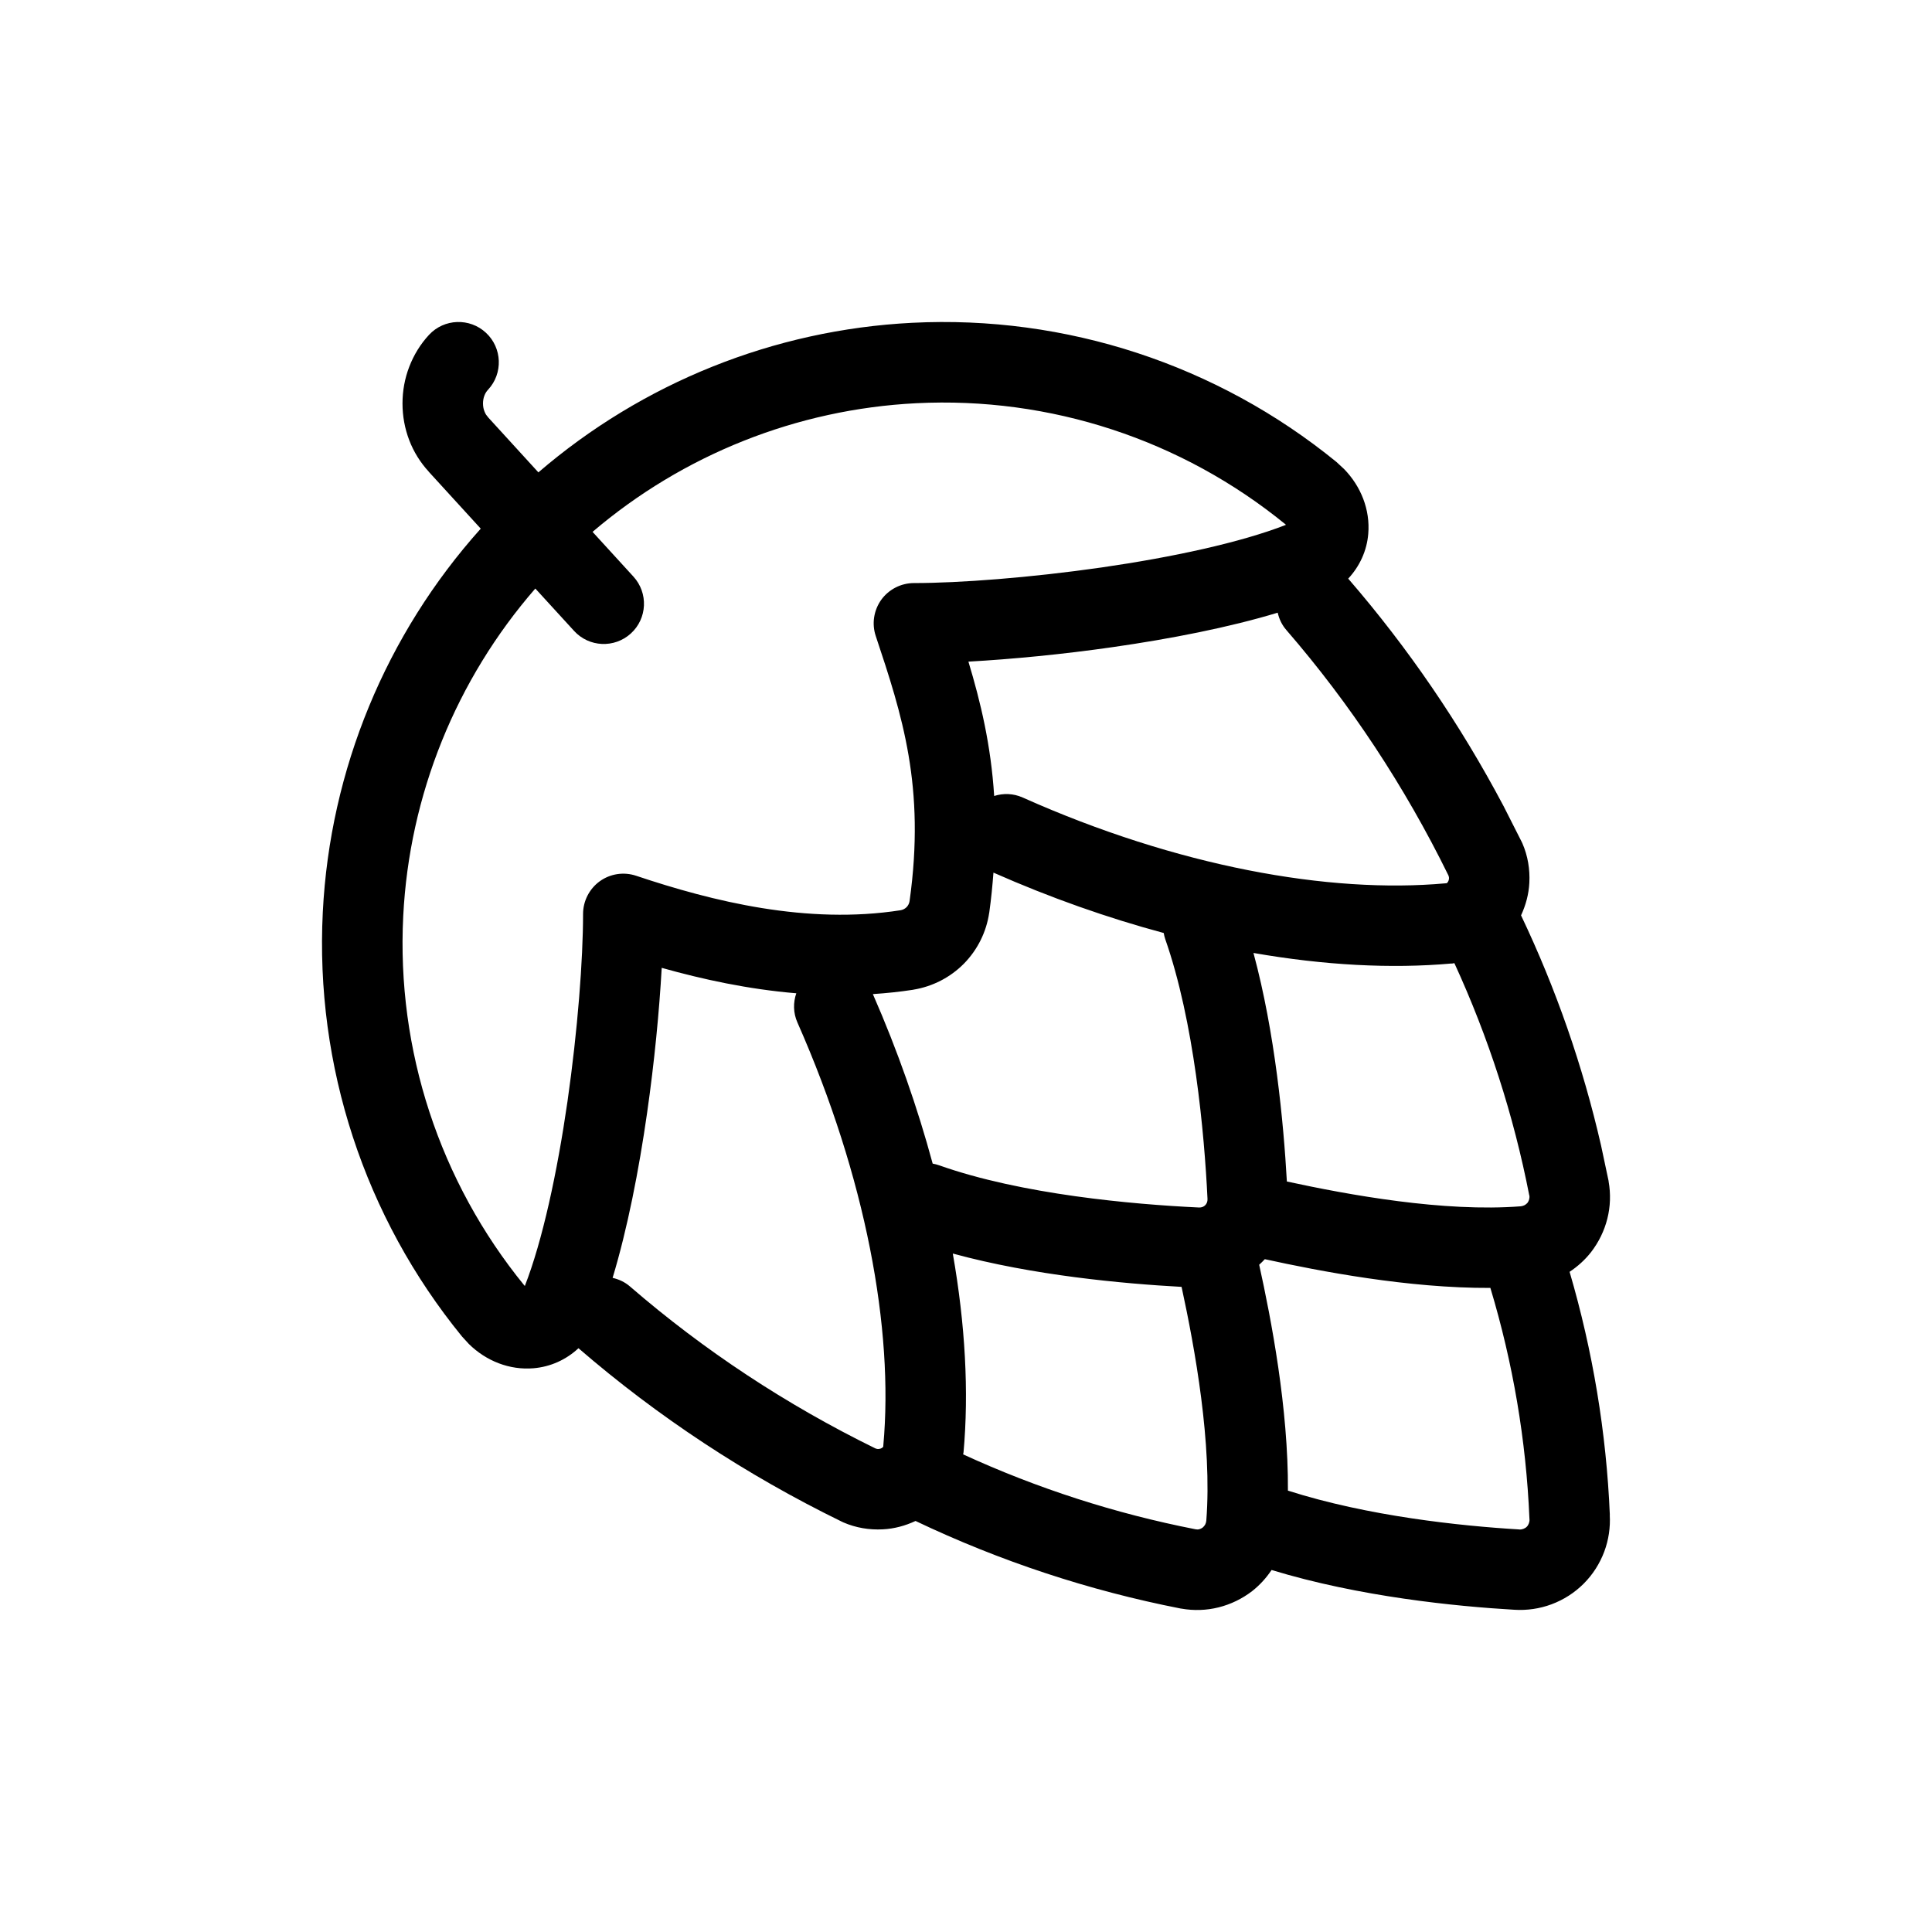 <svg width="24" height="24" viewBox="0 0 24 24" fill="none" xmlns="http://www.w3.org/2000/svg">
<path d="M11.33 4.01C13.24 3.913 15.119 4.529 16.601 5.738L16.696 5.826C16.907 6.042 17.022 6.333 16.997 6.631C16.98 6.841 16.891 7.034 16.748 7.188C17.492 8.048 18.139 8.996 18.677 10.012L18.901 10.454L18.912 10.477C18.979 10.631 19.007 10.8 18.998 10.967C18.991 11.107 18.954 11.244 18.895 11.371C19.33 12.285 19.663 13.243 19.889 14.23L19.982 14.668L19.983 14.678C20.01 14.831 20.005 14.988 19.967 15.139C19.929 15.29 19.86 15.431 19.765 15.554C19.69 15.65 19.599 15.732 19.498 15.799C19.786 16.781 19.955 17.796 19.998 18.819H19.997C20.006 18.974 19.983 19.129 19.929 19.274C19.873 19.424 19.786 19.56 19.673 19.673C19.56 19.786 19.424 19.873 19.274 19.929C19.127 19.984 18.968 20.007 18.811 19.997C18.089 19.955 16.891 19.837 15.796 19.503C15.73 19.602 15.649 19.691 15.555 19.765C15.432 19.86 15.29 19.929 15.139 19.967C14.988 20.005 14.83 20.01 14.677 19.983L14.668 19.982C13.528 19.759 12.421 19.393 11.373 18.894C11.245 18.954 11.108 18.991 10.967 18.998C10.8 19.007 10.631 18.979 10.477 18.912C10.469 18.909 10.461 18.905 10.454 18.901C9.27 18.323 8.171 17.599 7.186 16.748C7.033 16.891 6.839 16.979 6.628 16.997C6.329 17.022 6.04 16.907 5.825 16.696L5.738 16.601C4.529 15.119 3.913 13.24 4.01 11.33C4.099 9.561 4.795 7.88 5.972 6.567L5.327 5.861V5.86C5.222 5.746 5.139 5.613 5.084 5.469C5.028 5.323 5 5.168 5 5.012C5 4.856 5.028 4.701 5.084 4.556C5.14 4.41 5.223 4.274 5.33 4.159C5.518 3.957 5.835 3.946 6.037 4.134C6.239 4.322 6.251 4.639 6.063 4.841C6.046 4.859 6.029 4.883 6.018 4.913C6.006 4.943 6 4.977 6 5.012C6 5.047 6.006 5.081 6.018 5.11C6.023 5.125 6.031 5.139 6.038 5.151L6.063 5.183L6.066 5.187L6.688 5.868C7.982 4.755 9.614 4.097 11.33 4.01ZM15.712 15.642C15.69 15.666 15.666 15.689 15.642 15.711C15.792 16.39 16.005 17.498 15.999 18.517C16.993 18.835 18.144 18.956 18.869 18.999L18.875 19C18.892 19.001 18.908 18.998 18.924 18.992C18.94 18.986 18.954 18.978 18.966 18.966C18.978 18.954 18.986 18.94 18.992 18.924C18.998 18.908 19.001 18.892 19 18.875L18.999 18.861C18.958 17.89 18.794 16.929 18.514 15.999C17.497 16.004 16.392 15.791 15.712 15.642ZM11.836 15.572C11.991 16.454 12.037 17.292 11.969 18.046L11.968 18.045C11.967 18.052 11.966 18.059 11.965 18.067C12.886 18.49 13.854 18.802 14.85 18.997C14.865 19 14.881 19.001 14.897 18.997C14.912 18.993 14.927 18.986 14.94 18.976C14.952 18.966 14.963 18.953 14.971 18.939C14.979 18.924 14.983 18.908 14.985 18.892V18.891C15.06 17.936 14.843 16.747 14.678 15.986C13.949 15.946 12.831 15.844 11.836 15.572ZM8.22 12.023C8.19 12.559 8.129 13.194 8.038 13.828C7.937 14.534 7.794 15.267 7.61 15.874C7.688 15.892 7.763 15.926 7.827 15.982C8.744 16.775 9.769 17.451 10.875 17.993C10.886 17.997 10.899 18.001 10.913 18C10.929 17.999 10.942 17.995 10.952 17.989C10.962 17.984 10.967 17.977 10.97 17.974C10.971 17.972 10.972 17.971 10.972 17.97V17.969L10.973 17.955C11.104 16.513 10.756 14.626 9.906 12.702C9.853 12.583 9.852 12.454 9.892 12.339C9.292 12.289 8.725 12.165 8.22 12.023ZM11.381 5.009C9.897 5.084 8.485 5.649 7.361 6.607L7.869 7.163C8.055 7.367 8.041 7.683 7.837 7.869C7.633 8.055 7.317 8.041 7.131 7.837L6.65 7.311C5.666 8.442 5.085 9.874 5.009 11.381C4.925 13.044 5.461 14.679 6.514 15.969L6.52 15.974C6.739 15.413 6.922 14.565 7.049 13.686C7.177 12.794 7.243 11.916 7.243 11.354C7.243 11.193 7.321 11.041 7.451 10.947C7.582 10.853 7.75 10.828 7.902 10.879C8.851 11.197 10.026 11.489 11.189 11.307C11.216 11.302 11.242 11.289 11.262 11.269C11.282 11.248 11.295 11.222 11.299 11.194C11.498 9.771 11.206 8.882 10.879 7.901C10.828 7.749 10.854 7.582 10.947 7.451C11.041 7.321 11.193 7.243 11.354 7.243C11.916 7.243 12.794 7.177 13.686 7.049C14.565 6.922 15.413 6.739 15.974 6.52L15.969 6.514C14.679 5.461 13.044 4.925 11.381 5.009ZM12.341 10.84C12.329 10.999 12.313 11.165 12.289 11.336L12.288 11.34C12.253 11.578 12.143 11.799 11.974 11.971C11.805 12.142 11.585 12.255 11.347 12.294L11.344 12.295C11.176 12.321 11.009 12.338 10.843 12.349C11.152 13.054 11.399 13.763 11.586 14.455C11.613 14.46 11.64 14.466 11.667 14.476C12.691 14.839 14.071 14.961 14.892 15H14.896C14.956 15.003 15.003 14.956 15 14.896V14.892C14.961 14.073 14.833 12.686 14.475 11.666C14.466 11.641 14.461 11.615 14.456 11.59C13.76 11.403 13.049 11.153 12.341 10.84ZM15.571 11.838C15.839 12.828 15.945 13.947 15.986 14.677C16.752 14.843 17.938 15.06 18.892 14.985H18.893C18.909 14.983 18.925 14.978 18.939 14.971C18.953 14.963 18.966 14.953 18.976 14.941C18.985 14.928 18.992 14.913 18.996 14.898C19 14.882 19.001 14.865 18.998 14.849H18.997C18.803 13.854 18.49 12.886 18.067 11.965C18.06 11.966 18.052 11.967 18.044 11.968L18.045 11.969C18.041 11.969 18.037 11.969 18.032 11.97L18.031 11.969C17.281 12.036 16.448 11.991 15.571 11.838ZM15.872 7.611C15.265 7.795 14.533 7.937 13.828 8.038C13.197 8.129 12.565 8.189 12.03 8.219C12.181 8.719 12.31 9.256 12.35 9.888C12.462 9.852 12.588 9.855 12.704 9.907C14.621 10.763 16.51 11.104 17.955 10.973L17.968 10.972H17.97C17.971 10.972 17.972 10.971 17.974 10.97C17.977 10.967 17.984 10.961 17.989 10.951C17.995 10.941 17.999 10.928 18 10.913C18.001 10.899 17.997 10.886 17.993 10.875C17.45 9.769 16.774 8.744 15.98 7.827C15.924 7.763 15.89 7.689 15.872 7.611Z" fill="black"/>
</svg>
